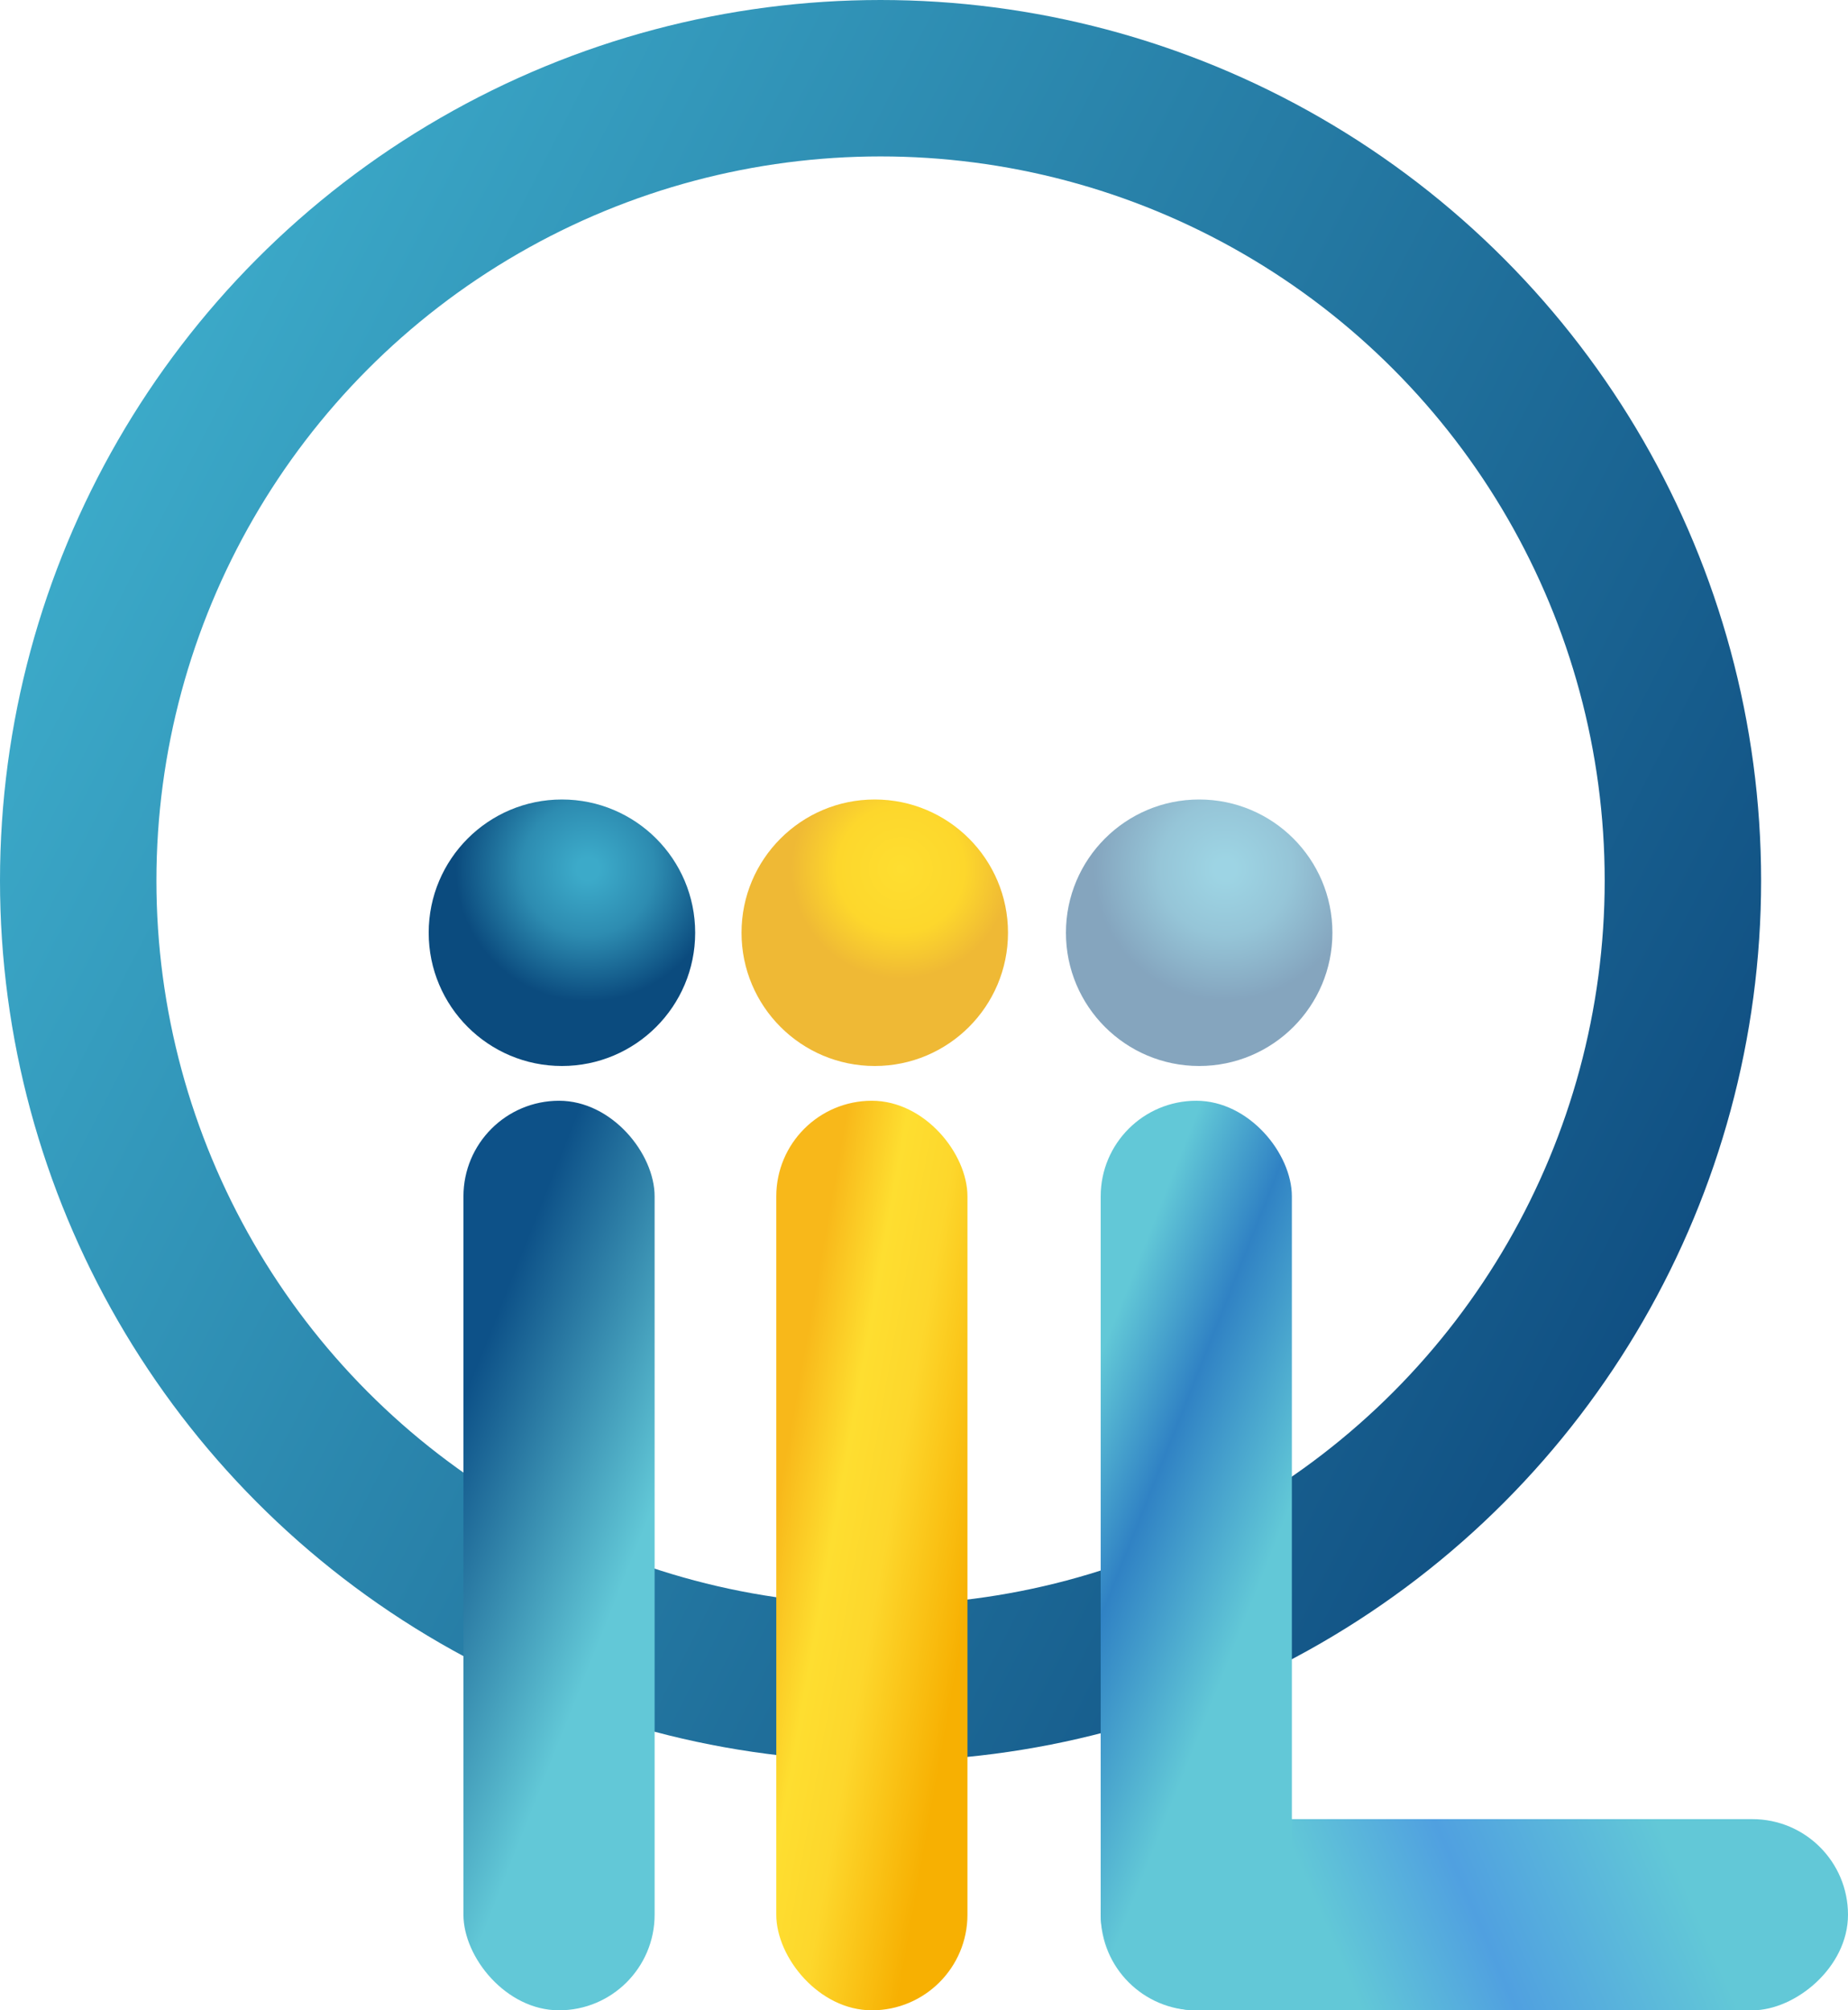 <svg width="319" height="347" viewBox="0 0 319 347" fill="none" xmlns="http://www.w3.org/2000/svg">
<circle cx="152" cy="152" r="138.5" stroke="url(#paint0_linear_190_222)" stroke-width="27"/>
<circle cx="97" cy="161" r="23" fill="url(#paint1_radial_190_222)"/>
<circle cx="151" cy="161" r="23" fill="url(#paint2_radial_190_222)"/>
<circle opacity="0.5" cx="207" cy="161" r="23" fill="url(#paint3_radial_190_222)"/>
<rect x="80" y="190" width="33" height="157" rx="16.5" fill="url(#paint4_linear_190_222)"/>
<rect x="134" y="190" width="33" height="157" rx="16.5" fill="url(#paint5_linear_190_222)"/>
<rect x="190" y="347" width="33" height="129" rx="16.5" transform="rotate(-90 190 347)" fill="url(#paint6_linear_190_222)"/>
<rect x="190" y="190" width="33" height="157" rx="16.5" fill="url(#paint7_linear_190_222)"/>
<defs>
<linearGradient id="paint0_linear_190_222" x1="312" y1="234" x2="15" y2="81" gradientUnits="userSpaceOnUse">
<stop offset="0.073" stop-color="#104F82"/>
<stop offset="1" stop-color="#3CAAC9"/>
</linearGradient>
<radialGradient id="paint1_radial_190_222" cx="0" cy="0" r="1" gradientUnits="userSpaceOnUse" gradientTransform="translate(101.5 150) rotate(98.973) scale(28.853)">
<stop offset="0.068" stop-color="#3CAAC9"/>
<stop offset="0.398" stop-color="#2D8CB1"/>
<stop offset="0.791" stop-color="#0B4B7E"/>
</radialGradient>
<radialGradient id="paint2_radial_190_222" cx="0" cy="0" r="1" gradientUnits="userSpaceOnUse" gradientTransform="translate(155.5 150) rotate(98.973) scale(28.853)">
<stop stop-color="#FEDE30"/>
<stop offset="0.381" stop-color="#FDD72C"/>
<stop offset="0.655" stop-color="#EFB935"/>
</radialGradient>
<radialGradient id="paint3_radial_190_222" cx="0" cy="0" r="1" gradientUnits="userSpaceOnUse" gradientTransform="translate(211.5 150) rotate(98.973) scale(28.853)">
<stop offset="0.068" stop-color="#3CAAC9"/>
<stop offset="0.398" stop-color="#2D8CB1"/>
<stop offset="0.791" stop-color="#0B4B7E"/>
</radialGradient>
<linearGradient id="paint4_linear_190_222" x1="74" y1="246" x2="113" y2="261.5" gradientUnits="userSpaceOnUse">
<stop offset="0.092" stop-color="#0D5188"/>
<stop offset="0.982" stop-color="#62C8D7"/>
</linearGradient>
<linearGradient id="paint5_linear_190_222" x1="127.5" y1="297" x2="167" y2="304" gradientUnits="userSpaceOnUse">
<stop stop-color="#F8B81A"/>
<stop offset="0.259" stop-color="#FEDE30"/>
<stop offset="0.486" stop-color="#FDD72C"/>
<stop offset="0.885" stop-color="#F7B002"/>
</linearGradient>
<linearGradient id="paint6_linear_190_222" x1="184" y1="393.013" x2="208.36" y2="449.306" gradientUnits="userSpaceOnUse">
<stop offset="0.025" stop-color="#62C8D7"/>
<stop offset="0.425" stop-color="#50A0E0"/>
<stop offset="1" stop-color="#62C8D7"/>
</linearGradient>
<linearGradient id="paint7_linear_190_222" x1="184" y1="246" x2="223" y2="261.5" gradientUnits="userSpaceOnUse">
<stop offset="0.025" stop-color="#62C8D7"/>
<stop offset="0.425" stop-color="#3082C4"/>
<stop offset="0.982" stop-color="#62C8D7"/>
</linearGradient>
</defs>
</svg>
